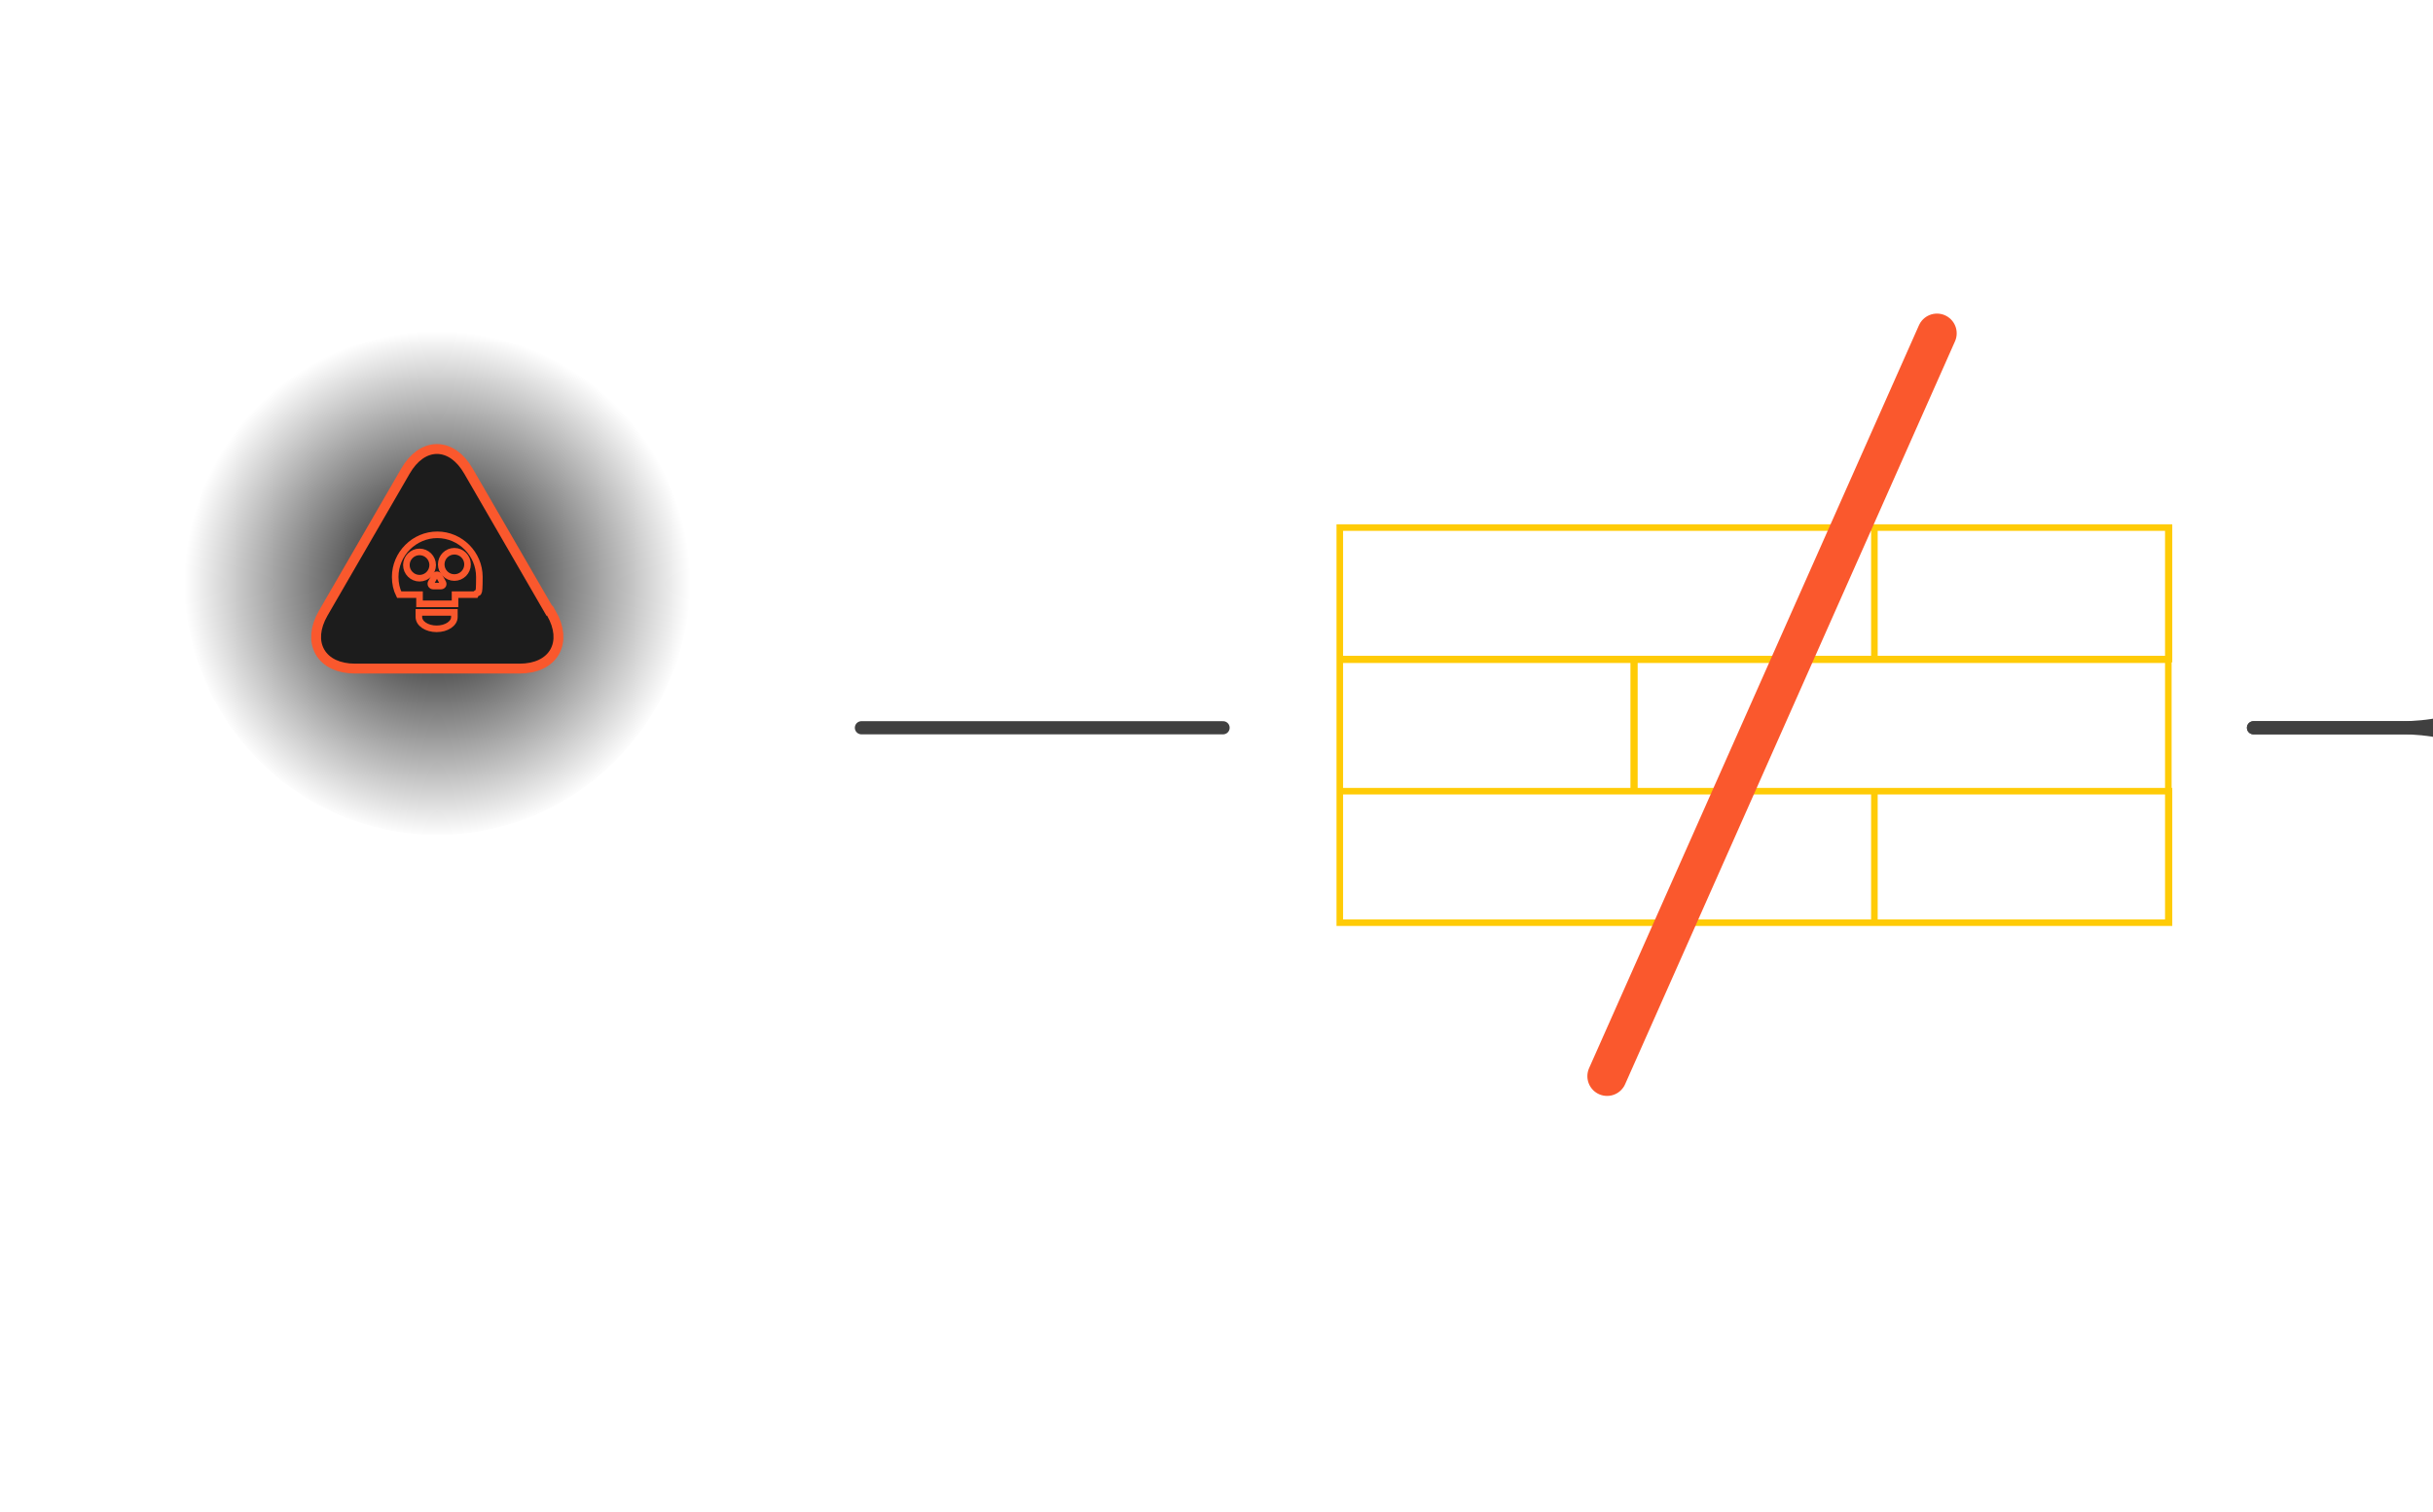 <?xml version="1.0" encoding="utf-8"?>
<svg xmlns="http://www.w3.org/2000/svg" xmlns:xlink="http://www.w3.org/1999/xlink" width="370" height="230">
  <path fill="none" stroke="#FFCB06" stroke-width="1" stroke-linecap="round" stroke-miterlimit="4" transform="matrix(-1 -8.74228e-08 8.74228e-08 -1 226.15 110.35)" d="M22.4 -10L-58.9 -10L-58.9 -30L22.4 -30L22.4 -10ZM22.4 30.1L-103.6 30.1L-103.6 -30L22.4 -30L22.4 30.1ZM22.4 30.1L-58.9 30.1L-58.9 10.1L22.4 10.1L22.4 30.1ZM-58.9 -10L-103.7 -10L-103.7 -30L-58.9 -30L-58.9 -10ZM-103.6 -10L-22.3 -10L-22.3 10L-103.6 10L-103.6 -10ZM-58.9 30.1L-103.7 30.1L-103.7 10.1L-58.9 10.1L-58.9 30.1ZM-22.4 -10L22.4 -10L22.4 10L-22.4 10L-22.4 -10Z"></path>
  <path fill="none" stroke="#404040" stroke-width="2" stroke-linecap="round" stroke-miterlimit="4" transform="translate(158.5 110.7)" d="M-27.5 0L27.5 0"></path>
  <path fill="none" stroke="#404040" stroke-width="2" stroke-linecap="round" stroke-miterlimit="4" transform="translate(387.1 80.7)" d="M-44.4 30C-44.4 30 -21.8 30 -21.8 30C-5.2 30 8.2 16.6 8.2 0C8.2 -16.6 21.6 -30 38.2 -30C38.2 -30 44.4 -30 44.4 -30"></path>
  <path fill="none" stroke="#404040" stroke-width="2" stroke-linecap="round" stroke-miterlimit="4" transform="translate(387.1 140.7)" d="M-44.4 -30C-44.4 -30 -21.8 -30 -21.8 -30C-5.2 -30 8.2 -16.6 8.2 0C8.2 16.6 21.6 30 38.2 30C38.2 30 44.4 30 44.4 30"></path>
  <path fill="none" stroke="#FA582D" stroke-width="11" stroke-linecap="round" stroke-miterlimit="4" transform="translate(158.5 110.7)" d=""></path>
  <path fill="none" stroke="#FA582D" stroke-width="11" stroke-linecap="round" stroke-miterlimit="4" transform="translate(387.1 80.7)" d=""></path>
  <path fill="none" stroke="#FA582D" stroke-width="6" stroke-linecap="round" stroke-linejoin="round" transform="translate(294.566 50.7)" d="M-6.79912e-06 0L-50.166 113.001"></path>
  <defs>
    <radialGradient id="gradient_0" gradientUnits="userSpaceOnUse" cx="0" cy="0.85" fx="0" fy="0.85" r="38.509" fr="0">
      <stop offset="0" stop-color="black"></stop>
      <stop offset="1" stop-color="black" stop-opacity="0"></stop>
    </radialGradient>
  </defs>
  <path fill="url(#gradient_0)" transform="translate(66.5 88)" d="M0 -39C21.263 -39 38.5 -21.539 38.5 0C38.5 21.539 21.263 39 0 39C-21.263 39 -38.5 21.539 -38.5 0C-38.5 -21.539 -21.263 -39 0 -39Z"></path>
  <path fill="none" stroke="#FA582D" stroke-width="3" stroke-miterlimit="4" transform="translate(66.5 84.5)" d="M16.6 9.15C16.6 9.15 4.1 -12.45 4.1 -12.45C1.8 -16.45 -1.9 -16.45 -4.2 -12.45C-4.2 -12.45 -16.7 9.15 -16.7 9.15C-19 13.15 -17.1 16.45 -12.5 16.45C-12.5 16.45 12.5 16.45 12.5 16.45C17.1 16.45 19 13.15 16.7 9.15C16.7 9.15 16.6 9.15 16.6 9.15Z"></path>
  <path fill="#1C1C1C" transform="translate(66.5 84.5)" d="M16.6 9.15C16.6 9.15 4.1 -12.45 4.1 -12.45C1.8 -16.45 -1.9 -16.45 -4.2 -12.45C-4.2 -12.45 -16.7 9.15 -16.7 9.15C-19 13.15 -17.1 16.45 -12.5 16.45C-12.5 16.45 12.5 16.45 12.5 16.45C17.1 16.45 19 13.15 16.7 9.15C16.7 9.15 16.6 9.15 16.6 9.15Z"></path>
  <path fill="none" stroke="#FA582D" stroke-width="1" stroke-miterlimit="4" transform="translate(66.45 88.25)" d="M0.35 -0.6C0.15 -0.9 -0.15 -0.9 -0.35 -0.6C-0.35 -0.6 -0.85 0.3 -0.85 0.3C-1.05 0.6 -0.85 0.9 -0.55 0.9C-0.55 0.9 0.55 0.9 0.55 0.9C0.95 0.9 1.05 0.6 0.85 0.3C0.85 0.3 0.35 -0.6 0.35 -0.6Z"></path>
  <path fill="none" stroke="#FA582D" stroke-width="1" stroke-miterlimit="4" transform="translate(69.1 85.85)" d="M0 -2C1.105 -2 2 -1.105 2 0C2 1.105 1.105 2 0 2C-1.105 2 -2 1.105 -2 0C-2 -1.105 -1.105 -2 0 -2Z"></path>
  <path fill="none" stroke="#FA582D" stroke-width="1" stroke-miterlimit="4" transform="translate(63.8 85.95)" d="M0 -2C-1.1 -2 -2 -1.1 -2 0C-2 1.1 -1.1 2 0 2C1.1 2 2 1.1 2 0C2 -1.1 1.1 -2 0 -2Z"></path>
  <path fill="none" stroke="#FA582D" stroke-width="1" stroke-miterlimit="4" transform="translate(66.5 88.5)" d="M2.6 5.35C2.6 6.35 1.4 7.15 -0.1 7.15C-1.6 7.15 -2.8 6.35 -2.8 5.35C-2.8 5.35 -2.8 4.65 -2.8 4.65L2.6 4.65C2.6 4.65 2.6 5.35 2.6 5.35ZM5.8 1.95C5.8 1.95 2.7 1.95 2.7 1.95L2.7 3.35L-2.7 3.35L-2.7 1.95C-2.7 1.95 -5.8 1.95 -5.8 1.95C-6.2 1.15 -6.4 0.25 -6.4 -0.75C-6.4 -4.25 -3.5 -7.15 0 -7.15C3.5 -7.15 6.4 -4.25 6.4 -0.75C6.4 2.75 6.2 1.15 5.8 1.95Z"></path>
</svg>